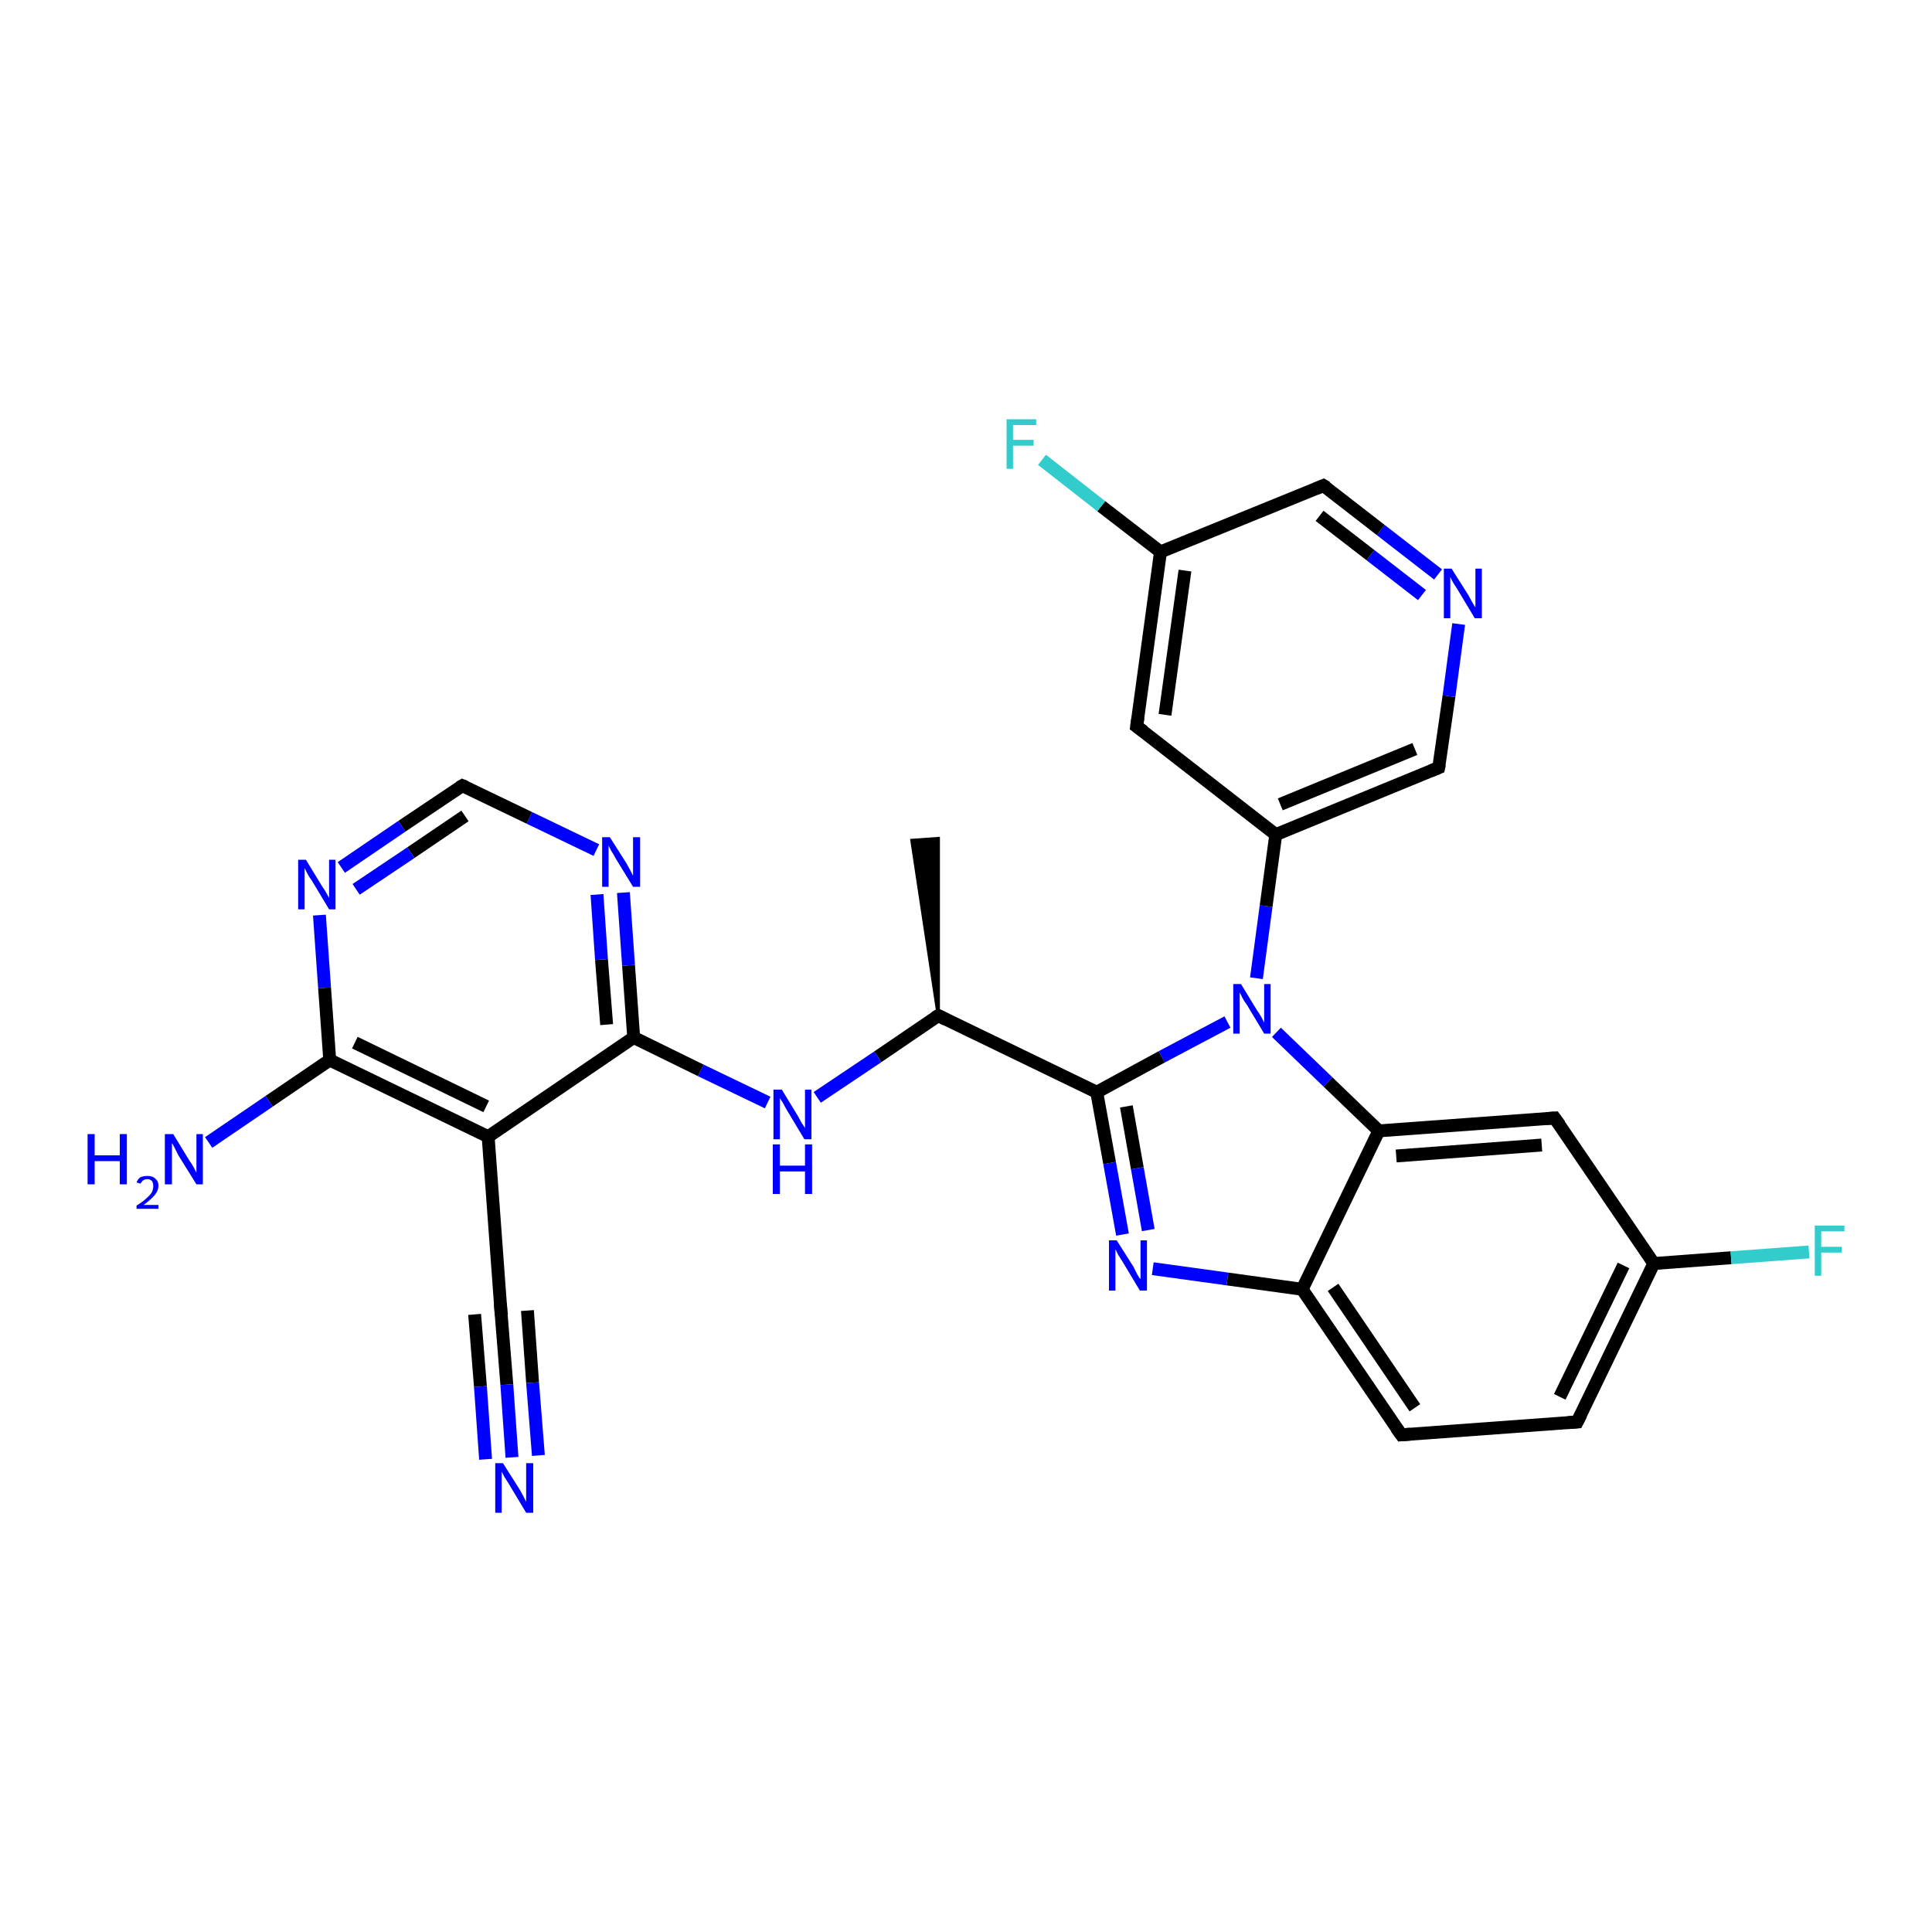 <?xml version='1.0' encoding='iso-8859-1'?>
<svg version='1.1' baseProfile='full'
              xmlns='http://www.w3.org/2000/svg'
                      xmlns:rdkit='http://www.rdkit.org/xml'
                      xmlns:xlink='http://www.w3.org/1999/xlink'
                  xml:space='preserve'
width='300px' height='300px' viewBox='0 0 300 300'>
<!-- END OF HEADER -->
<rect style='opacity:1.0;fill:#FFFFFF;stroke:none' width='300.0' height='300.0' x='0.0' y='0.0'> </rect>
<path class='bond-0 atom-1 atom-0' d='M 145.7,157.7 L 141.6,130.5 L 145.7,130.2 Z' style='fill:#000000;fill-rule:evenodd;fill-opacity:1;stroke:#000000;stroke-width:0.5px;stroke-linecap:butt;stroke-linejoin:miter;stroke-opacity:1;' />
<path class='bond-1 atom-1 atom-2' d='M 145.7,157.7 L 136.3,164.1' style='fill:none;fill-rule:evenodd;stroke:#000000;stroke-width:2.0px;stroke-linecap:butt;stroke-linejoin:miter;stroke-opacity:1' />
<path class='bond-1 atom-1 atom-2' d='M 136.3,164.1 L 126.9,170.4' style='fill:none;fill-rule:evenodd;stroke:#0000FF;stroke-width:2.0px;stroke-linecap:butt;stroke-linejoin:miter;stroke-opacity:1' />
<path class='bond-2 atom-2 atom-3' d='M 119.2,171.2 L 108.8,166.2' style='fill:none;fill-rule:evenodd;stroke:#0000FF;stroke-width:2.0px;stroke-linecap:butt;stroke-linejoin:miter;stroke-opacity:1' />
<path class='bond-2 atom-2 atom-3' d='M 108.8,166.2 L 98.4,161.1' style='fill:none;fill-rule:evenodd;stroke:#000000;stroke-width:2.0px;stroke-linecap:butt;stroke-linejoin:miter;stroke-opacity:1' />
<path class='bond-3 atom-3 atom-4' d='M 98.4,161.1 L 97.6,149.9' style='fill:none;fill-rule:evenodd;stroke:#000000;stroke-width:2.0px;stroke-linecap:butt;stroke-linejoin:miter;stroke-opacity:1' />
<path class='bond-3 atom-3 atom-4' d='M 97.6,149.9 L 96.8,138.6' style='fill:none;fill-rule:evenodd;stroke:#0000FF;stroke-width:2.0px;stroke-linecap:butt;stroke-linejoin:miter;stroke-opacity:1' />
<path class='bond-3 atom-3 atom-4' d='M 94.2,159.1 L 93.4,149.0' style='fill:none;fill-rule:evenodd;stroke:#000000;stroke-width:2.0px;stroke-linecap:butt;stroke-linejoin:miter;stroke-opacity:1' />
<path class='bond-3 atom-3 atom-4' d='M 93.4,149.0 L 92.7,138.9' style='fill:none;fill-rule:evenodd;stroke:#0000FF;stroke-width:2.0px;stroke-linecap:butt;stroke-linejoin:miter;stroke-opacity:1' />
<path class='bond-4 atom-4 atom-5' d='M 92.6,132.0 L 82.2,127.0' style='fill:none;fill-rule:evenodd;stroke:#0000FF;stroke-width:2.0px;stroke-linecap:butt;stroke-linejoin:miter;stroke-opacity:1' />
<path class='bond-4 atom-4 atom-5' d='M 82.2,127.0 L 71.8,122.0' style='fill:none;fill-rule:evenodd;stroke:#000000;stroke-width:2.0px;stroke-linecap:butt;stroke-linejoin:miter;stroke-opacity:1' />
<path class='bond-5 atom-5 atom-6' d='M 71.8,122.0 L 62.4,128.3' style='fill:none;fill-rule:evenodd;stroke:#000000;stroke-width:2.0px;stroke-linecap:butt;stroke-linejoin:miter;stroke-opacity:1' />
<path class='bond-5 atom-5 atom-6' d='M 62.4,128.3 L 53.0,134.7' style='fill:none;fill-rule:evenodd;stroke:#0000FF;stroke-width:2.0px;stroke-linecap:butt;stroke-linejoin:miter;stroke-opacity:1' />
<path class='bond-5 atom-5 atom-6' d='M 72.2,126.7 L 63.8,132.4' style='fill:none;fill-rule:evenodd;stroke:#000000;stroke-width:2.0px;stroke-linecap:butt;stroke-linejoin:miter;stroke-opacity:1' />
<path class='bond-5 atom-5 atom-6' d='M 63.8,132.4 L 55.3,138.1' style='fill:none;fill-rule:evenodd;stroke:#0000FF;stroke-width:2.0px;stroke-linecap:butt;stroke-linejoin:miter;stroke-opacity:1' />
<path class='bond-6 atom-6 atom-7' d='M 49.6,142.1 L 50.4,153.4' style='fill:none;fill-rule:evenodd;stroke:#0000FF;stroke-width:2.0px;stroke-linecap:butt;stroke-linejoin:miter;stroke-opacity:1' />
<path class='bond-6 atom-6 atom-7' d='M 50.4,153.4 L 51.2,164.6' style='fill:none;fill-rule:evenodd;stroke:#000000;stroke-width:2.0px;stroke-linecap:butt;stroke-linejoin:miter;stroke-opacity:1' />
<path class='bond-7 atom-7 atom-8' d='M 51.2,164.6 L 41.8,171.0' style='fill:none;fill-rule:evenodd;stroke:#000000;stroke-width:2.0px;stroke-linecap:butt;stroke-linejoin:miter;stroke-opacity:1' />
<path class='bond-7 atom-7 atom-8' d='M 41.8,171.0 L 32.4,177.4' style='fill:none;fill-rule:evenodd;stroke:#0000FF;stroke-width:2.0px;stroke-linecap:butt;stroke-linejoin:miter;stroke-opacity:1' />
<path class='bond-8 atom-7 atom-9' d='M 51.2,164.6 L 75.8,176.5' style='fill:none;fill-rule:evenodd;stroke:#000000;stroke-width:2.0px;stroke-linecap:butt;stroke-linejoin:miter;stroke-opacity:1' />
<path class='bond-8 atom-7 atom-9' d='M 55.1,161.9 L 75.5,171.8' style='fill:none;fill-rule:evenodd;stroke:#000000;stroke-width:2.0px;stroke-linecap:butt;stroke-linejoin:miter;stroke-opacity:1' />
<path class='bond-9 atom-9 atom-10' d='M 75.8,176.5 L 77.8,203.8' style='fill:none;fill-rule:evenodd;stroke:#000000;stroke-width:2.0px;stroke-linecap:butt;stroke-linejoin:miter;stroke-opacity:1' />
<path class='bond-10 atom-10 atom-11' d='M 77.8,203.8 L 78.7,215.0' style='fill:none;fill-rule:evenodd;stroke:#000000;stroke-width:2.0px;stroke-linecap:butt;stroke-linejoin:miter;stroke-opacity:1' />
<path class='bond-10 atom-10 atom-11' d='M 78.7,215.0 L 79.5,226.3' style='fill:none;fill-rule:evenodd;stroke:#0000FF;stroke-width:2.0px;stroke-linecap:butt;stroke-linejoin:miter;stroke-opacity:1' />
<path class='bond-10 atom-10 atom-11' d='M 81.9,203.5 L 82.7,214.7' style='fill:none;fill-rule:evenodd;stroke:#000000;stroke-width:2.0px;stroke-linecap:butt;stroke-linejoin:miter;stroke-opacity:1' />
<path class='bond-10 atom-10 atom-11' d='M 82.7,214.7 L 83.6,226.0' style='fill:none;fill-rule:evenodd;stroke:#0000FF;stroke-width:2.0px;stroke-linecap:butt;stroke-linejoin:miter;stroke-opacity:1' />
<path class='bond-10 atom-10 atom-11' d='M 73.7,204.1 L 74.6,215.3' style='fill:none;fill-rule:evenodd;stroke:#000000;stroke-width:2.0px;stroke-linecap:butt;stroke-linejoin:miter;stroke-opacity:1' />
<path class='bond-10 atom-10 atom-11' d='M 74.6,215.3 L 75.4,226.6' style='fill:none;fill-rule:evenodd;stroke:#0000FF;stroke-width:2.0px;stroke-linecap:butt;stroke-linejoin:miter;stroke-opacity:1' />
<path class='bond-11 atom-1 atom-12' d='M 145.7,157.7 L 170.3,169.6' style='fill:none;fill-rule:evenodd;stroke:#000000;stroke-width:2.0px;stroke-linecap:butt;stroke-linejoin:miter;stroke-opacity:1' />
<path class='bond-12 atom-12 atom-13' d='M 170.3,169.6 L 172.3,180.6' style='fill:none;fill-rule:evenodd;stroke:#000000;stroke-width:2.0px;stroke-linecap:butt;stroke-linejoin:miter;stroke-opacity:1' />
<path class='bond-12 atom-12 atom-13' d='M 172.3,180.6 L 174.3,191.7' style='fill:none;fill-rule:evenodd;stroke:#0000FF;stroke-width:2.0px;stroke-linecap:butt;stroke-linejoin:miter;stroke-opacity:1' />
<path class='bond-12 atom-12 atom-13' d='M 174.9,171.8 L 176.6,181.4' style='fill:none;fill-rule:evenodd;stroke:#000000;stroke-width:2.0px;stroke-linecap:butt;stroke-linejoin:miter;stroke-opacity:1' />
<path class='bond-12 atom-12 atom-13' d='M 176.6,181.4 L 178.3,191.0' style='fill:none;fill-rule:evenodd;stroke:#0000FF;stroke-width:2.0px;stroke-linecap:butt;stroke-linejoin:miter;stroke-opacity:1' />
<path class='bond-13 atom-13 atom-14' d='M 179.0,197.0 L 190.6,198.6' style='fill:none;fill-rule:evenodd;stroke:#0000FF;stroke-width:2.0px;stroke-linecap:butt;stroke-linejoin:miter;stroke-opacity:1' />
<path class='bond-13 atom-13 atom-14' d='M 190.6,198.6 L 202.2,200.2' style='fill:none;fill-rule:evenodd;stroke:#000000;stroke-width:2.0px;stroke-linecap:butt;stroke-linejoin:miter;stroke-opacity:1' />
<path class='bond-14 atom-14 atom-15' d='M 202.2,200.2 L 217.6,222.8' style='fill:none;fill-rule:evenodd;stroke:#000000;stroke-width:2.0px;stroke-linecap:butt;stroke-linejoin:miter;stroke-opacity:1' />
<path class='bond-14 atom-14 atom-15' d='M 207.0,199.9 L 219.7,218.6' style='fill:none;fill-rule:evenodd;stroke:#000000;stroke-width:2.0px;stroke-linecap:butt;stroke-linejoin:miter;stroke-opacity:1' />
<path class='bond-15 atom-15 atom-16' d='M 217.6,222.8 L 244.9,220.8' style='fill:none;fill-rule:evenodd;stroke:#000000;stroke-width:2.0px;stroke-linecap:butt;stroke-linejoin:miter;stroke-opacity:1' />
<path class='bond-16 atom-16 atom-17' d='M 244.9,220.8 L 256.8,196.2' style='fill:none;fill-rule:evenodd;stroke:#000000;stroke-width:2.0px;stroke-linecap:butt;stroke-linejoin:miter;stroke-opacity:1' />
<path class='bond-16 atom-16 atom-17' d='M 242.2,216.9 L 252.1,196.5' style='fill:none;fill-rule:evenodd;stroke:#000000;stroke-width:2.0px;stroke-linecap:butt;stroke-linejoin:miter;stroke-opacity:1' />
<path class='bond-17 atom-17 atom-18' d='M 256.8,196.2 L 268.8,195.3' style='fill:none;fill-rule:evenodd;stroke:#000000;stroke-width:2.0px;stroke-linecap:butt;stroke-linejoin:miter;stroke-opacity:1' />
<path class='bond-17 atom-17 atom-18' d='M 268.8,195.3 L 280.9,194.4' style='fill:none;fill-rule:evenodd;stroke:#33CCCC;stroke-width:2.0px;stroke-linecap:butt;stroke-linejoin:miter;stroke-opacity:1' />
<path class='bond-18 atom-17 atom-19' d='M 256.8,196.2 L 241.4,173.6' style='fill:none;fill-rule:evenodd;stroke:#000000;stroke-width:2.0px;stroke-linecap:butt;stroke-linejoin:miter;stroke-opacity:1' />
<path class='bond-19 atom-19 atom-20' d='M 241.4,173.6 L 214.1,175.6' style='fill:none;fill-rule:evenodd;stroke:#000000;stroke-width:2.0px;stroke-linecap:butt;stroke-linejoin:miter;stroke-opacity:1' />
<path class='bond-19 atom-19 atom-20' d='M 239.4,177.8 L 216.8,179.5' style='fill:none;fill-rule:evenodd;stroke:#000000;stroke-width:2.0px;stroke-linecap:butt;stroke-linejoin:miter;stroke-opacity:1' />
<path class='bond-20 atom-20 atom-21' d='M 214.1,175.6 L 206.2,168.0' style='fill:none;fill-rule:evenodd;stroke:#000000;stroke-width:2.0px;stroke-linecap:butt;stroke-linejoin:miter;stroke-opacity:1' />
<path class='bond-20 atom-20 atom-21' d='M 206.2,168.0 L 198.2,160.3' style='fill:none;fill-rule:evenodd;stroke:#0000FF;stroke-width:2.0px;stroke-linecap:butt;stroke-linejoin:miter;stroke-opacity:1' />
<path class='bond-21 atom-21 atom-22' d='M 195.1,151.9 L 196.6,140.7' style='fill:none;fill-rule:evenodd;stroke:#0000FF;stroke-width:2.0px;stroke-linecap:butt;stroke-linejoin:miter;stroke-opacity:1' />
<path class='bond-21 atom-21 atom-22' d='M 196.6,140.7 L 198.1,129.6' style='fill:none;fill-rule:evenodd;stroke:#000000;stroke-width:2.0px;stroke-linecap:butt;stroke-linejoin:miter;stroke-opacity:1' />
<path class='bond-22 atom-22 atom-23' d='M 198.1,129.6 L 223.4,119.2' style='fill:none;fill-rule:evenodd;stroke:#000000;stroke-width:2.0px;stroke-linecap:butt;stroke-linejoin:miter;stroke-opacity:1' />
<path class='bond-22 atom-22 atom-23' d='M 198.8,124.9 L 219.7,116.3' style='fill:none;fill-rule:evenodd;stroke:#000000;stroke-width:2.0px;stroke-linecap:butt;stroke-linejoin:miter;stroke-opacity:1' />
<path class='bond-23 atom-23 atom-24' d='M 223.4,119.2 L 225.0,108.1' style='fill:none;fill-rule:evenodd;stroke:#000000;stroke-width:2.0px;stroke-linecap:butt;stroke-linejoin:miter;stroke-opacity:1' />
<path class='bond-23 atom-23 atom-24' d='M 225.0,108.1 L 226.5,96.9' style='fill:none;fill-rule:evenodd;stroke:#0000FF;stroke-width:2.0px;stroke-linecap:butt;stroke-linejoin:miter;stroke-opacity:1' />
<path class='bond-24 atom-24 atom-25' d='M 223.3,89.2 L 214.4,82.3' style='fill:none;fill-rule:evenodd;stroke:#0000FF;stroke-width:2.0px;stroke-linecap:butt;stroke-linejoin:miter;stroke-opacity:1' />
<path class='bond-24 atom-24 atom-25' d='M 214.4,82.3 L 205.5,75.4' style='fill:none;fill-rule:evenodd;stroke:#000000;stroke-width:2.0px;stroke-linecap:butt;stroke-linejoin:miter;stroke-opacity:1' />
<path class='bond-24 atom-24 atom-25' d='M 220.8,92.4 L 212.8,86.2' style='fill:none;fill-rule:evenodd;stroke:#0000FF;stroke-width:2.0px;stroke-linecap:butt;stroke-linejoin:miter;stroke-opacity:1' />
<path class='bond-24 atom-24 atom-25' d='M 212.8,86.2 L 204.9,80.1' style='fill:none;fill-rule:evenodd;stroke:#000000;stroke-width:2.0px;stroke-linecap:butt;stroke-linejoin:miter;stroke-opacity:1' />
<path class='bond-25 atom-25 atom-26' d='M 205.5,75.4 L 180.2,85.7' style='fill:none;fill-rule:evenodd;stroke:#000000;stroke-width:2.0px;stroke-linecap:butt;stroke-linejoin:miter;stroke-opacity:1' />
<path class='bond-26 atom-26 atom-27' d='M 180.2,85.7 L 171.0,78.6' style='fill:none;fill-rule:evenodd;stroke:#000000;stroke-width:2.0px;stroke-linecap:butt;stroke-linejoin:miter;stroke-opacity:1' />
<path class='bond-26 atom-26 atom-27' d='M 171.0,78.6 L 161.8,71.4' style='fill:none;fill-rule:evenodd;stroke:#33CCCC;stroke-width:2.0px;stroke-linecap:butt;stroke-linejoin:miter;stroke-opacity:1' />
<path class='bond-27 atom-26 atom-28' d='M 180.2,85.7 L 176.5,112.8' style='fill:none;fill-rule:evenodd;stroke:#000000;stroke-width:2.0px;stroke-linecap:butt;stroke-linejoin:miter;stroke-opacity:1' />
<path class='bond-27 atom-26 atom-28' d='M 184.0,88.6 L 180.9,111.0' style='fill:none;fill-rule:evenodd;stroke:#000000;stroke-width:2.0px;stroke-linecap:butt;stroke-linejoin:miter;stroke-opacity:1' />
<path class='bond-28 atom-9 atom-3' d='M 75.8,176.5 L 98.4,161.1' style='fill:none;fill-rule:evenodd;stroke:#000000;stroke-width:2.0px;stroke-linecap:butt;stroke-linejoin:miter;stroke-opacity:1' />
<path class='bond-29 atom-21 atom-12' d='M 190.6,158.7 L 180.4,164.1' style='fill:none;fill-rule:evenodd;stroke:#0000FF;stroke-width:2.0px;stroke-linecap:butt;stroke-linejoin:miter;stroke-opacity:1' />
<path class='bond-29 atom-21 atom-12' d='M 180.4,164.1 L 170.3,169.6' style='fill:none;fill-rule:evenodd;stroke:#000000;stroke-width:2.0px;stroke-linecap:butt;stroke-linejoin:miter;stroke-opacity:1' />
<path class='bond-30 atom-28 atom-22' d='M 176.5,112.8 L 198.1,129.6' style='fill:none;fill-rule:evenodd;stroke:#000000;stroke-width:2.0px;stroke-linecap:butt;stroke-linejoin:miter;stroke-opacity:1' />
<path class='bond-31 atom-20 atom-14' d='M 214.1,175.6 L 202.2,200.2' style='fill:none;fill-rule:evenodd;stroke:#000000;stroke-width:2.0px;stroke-linecap:butt;stroke-linejoin:miter;stroke-opacity:1' />
<path d='M 145.2,158.0 L 145.7,157.7 L 146.9,158.3' style='fill:none;stroke:#000000;stroke-width:2.0px;stroke-linecap:butt;stroke-linejoin:miter;stroke-opacity:1;' />
<path d='M 72.3,122.2 L 71.8,122.0 L 71.3,122.3' style='fill:none;stroke:#000000;stroke-width:2.0px;stroke-linecap:butt;stroke-linejoin:miter;stroke-opacity:1;' />
<path d='M 77.7,202.4 L 77.8,203.8 L 77.9,204.3' style='fill:none;stroke:#000000;stroke-width:2.0px;stroke-linecap:butt;stroke-linejoin:miter;stroke-opacity:1;' />
<path d='M 216.8,221.7 L 217.6,222.8 L 219.0,222.7' style='fill:none;stroke:#000000;stroke-width:2.0px;stroke-linecap:butt;stroke-linejoin:miter;stroke-opacity:1;' />
<path d='M 243.5,220.9 L 244.9,220.8 L 245.5,219.6' style='fill:none;stroke:#000000;stroke-width:2.0px;stroke-linecap:butt;stroke-linejoin:miter;stroke-opacity:1;' />
<path d='M 242.2,174.7 L 241.4,173.6 L 240.1,173.7' style='fill:none;stroke:#000000;stroke-width:2.0px;stroke-linecap:butt;stroke-linejoin:miter;stroke-opacity:1;' />
<path d='M 222.2,119.7 L 223.4,119.2 L 223.5,118.7' style='fill:none;stroke:#000000;stroke-width:2.0px;stroke-linecap:butt;stroke-linejoin:miter;stroke-opacity:1;' />
<path d='M 206.0,75.7 L 205.5,75.4 L 204.3,75.9' style='fill:none;stroke:#000000;stroke-width:2.0px;stroke-linecap:butt;stroke-linejoin:miter;stroke-opacity:1;' />
<path d='M 176.7,111.4 L 176.5,112.8 L 177.6,113.6' style='fill:none;stroke:#000000;stroke-width:2.0px;stroke-linecap:butt;stroke-linejoin:miter;stroke-opacity:1;' />
<path class='atom-2' d='M 121.4 169.2
L 123.9 173.3
Q 124.1 173.7, 124.5 174.4
Q 125.0 175.1, 125.0 175.2
L 125.0 169.2
L 126.0 169.2
L 126.0 176.9
L 124.9 176.9
L 122.2 172.4
Q 121.9 171.9, 121.6 171.3
Q 121.2 170.7, 121.1 170.5
L 121.1 176.9
L 120.1 176.9
L 120.1 169.2
L 121.4 169.2
' fill='#0000FF'/>
<path class='atom-2' d='M 120.0 177.7
L 121.1 177.7
L 121.1 181.0
L 125.0 181.0
L 125.0 177.7
L 126.1 177.7
L 126.1 185.4
L 125.0 185.4
L 125.0 181.9
L 121.1 181.9
L 121.1 185.4
L 120.0 185.4
L 120.0 177.7
' fill='#0000FF'/>
<path class='atom-4' d='M 94.7 130.0
L 97.3 134.1
Q 97.5 134.5, 97.9 135.2
Q 98.3 136.0, 98.3 136.0
L 98.3 130.0
L 99.4 130.0
L 99.4 137.7
L 98.3 137.7
L 95.6 133.3
Q 95.3 132.7, 94.9 132.1
Q 94.6 131.5, 94.5 131.3
L 94.5 137.7
L 93.5 137.7
L 93.5 130.0
L 94.7 130.0
' fill='#0000FF'/>
<path class='atom-6' d='M 47.5 133.5
L 50.0 137.6
Q 50.3 138.0, 50.7 138.7
Q 51.1 139.4, 51.1 139.5
L 51.1 133.5
L 52.1 133.5
L 52.1 141.2
L 51.1 141.2
L 48.4 136.7
Q 48.0 136.2, 47.7 135.6
Q 47.4 135.0, 47.3 134.8
L 47.3 141.2
L 46.3 141.2
L 46.3 133.5
L 47.5 133.5
' fill='#0000FF'/>
<path class='atom-8' d='M 13.6 176.1
L 14.7 176.1
L 14.7 179.4
L 18.6 179.4
L 18.6 176.1
L 19.7 176.1
L 19.7 183.9
L 18.6 183.9
L 18.6 180.3
L 14.7 180.3
L 14.7 183.9
L 13.6 183.9
L 13.6 176.1
' fill='#0000FF'/>
<path class='atom-8' d='M 21.2 183.6
Q 21.4 183.1, 21.8 182.8
Q 22.3 182.6, 22.9 182.6
Q 23.7 182.6, 24.1 183.0
Q 24.6 183.4, 24.6 184.1
Q 24.6 184.9, 24.0 185.6
Q 23.4 186.3, 22.3 187.1
L 24.6 187.1
L 24.6 187.7
L 21.2 187.7
L 21.2 187.2
Q 22.2 186.6, 22.7 186.1
Q 23.3 185.6, 23.6 185.1
Q 23.8 184.6, 23.8 184.2
Q 23.8 183.7, 23.6 183.4
Q 23.3 183.1, 22.9 183.1
Q 22.5 183.1, 22.2 183.3
Q 22.0 183.5, 21.8 183.8
L 21.2 183.6
' fill='#0000FF'/>
<path class='atom-8' d='M 26.9 176.1
L 29.4 180.2
Q 29.7 180.6, 30.1 181.3
Q 30.5 182.1, 30.5 182.1
L 30.5 176.1
L 31.5 176.1
L 31.5 183.9
L 30.5 183.9
L 27.7 179.4
Q 27.4 178.8, 27.1 178.2
Q 26.8 177.6, 26.7 177.5
L 26.7 183.9
L 25.6 183.9
L 25.6 176.1
L 26.9 176.1
' fill='#0000FF'/>
<path class='atom-11' d='M 78.1 227.2
L 80.7 231.3
Q 80.9 231.7, 81.3 232.4
Q 81.7 233.2, 81.7 233.2
L 81.7 227.2
L 82.8 227.2
L 82.8 234.9
L 81.7 234.9
L 79.0 230.4
Q 78.7 229.9, 78.3 229.3
Q 78.0 228.7, 77.9 228.5
L 77.9 234.9
L 76.9 234.9
L 76.9 227.2
L 78.1 227.2
' fill='#0000FF'/>
<path class='atom-13' d='M 173.4 192.6
L 176.0 196.7
Q 176.2 197.1, 176.6 197.9
Q 177.0 198.6, 177.1 198.6
L 177.1 192.6
L 178.1 192.6
L 178.1 200.4
L 177.0 200.4
L 174.3 195.9
Q 174.0 195.4, 173.6 194.8
Q 173.3 194.1, 173.2 194.0
L 173.2 200.4
L 172.2 200.4
L 172.2 192.6
L 173.4 192.6
' fill='#0000FF'/>
<path class='atom-18' d='M 281.8 190.3
L 286.4 190.3
L 286.4 191.2
L 282.8 191.2
L 282.8 193.6
L 286.0 193.6
L 286.0 194.5
L 282.8 194.5
L 282.8 198.1
L 281.8 198.1
L 281.8 190.3
' fill='#33CCCC'/>
<path class='atom-21' d='M 192.7 152.8
L 195.2 156.9
Q 195.5 157.3, 195.9 158.0
Q 196.3 158.8, 196.3 158.8
L 196.3 152.8
L 197.3 152.8
L 197.3 160.5
L 196.3 160.5
L 193.6 156.0
Q 193.2 155.5, 192.9 154.9
Q 192.6 154.3, 192.5 154.1
L 192.5 160.5
L 191.5 160.5
L 191.5 152.8
L 192.7 152.8
' fill='#0000FF'/>
<path class='atom-24' d='M 225.4 88.3
L 228.0 92.4
Q 228.2 92.8, 228.6 93.5
Q 229.0 94.2, 229.1 94.3
L 229.1 88.3
L 230.1 88.3
L 230.1 96.0
L 229.0 96.0
L 226.3 91.5
Q 226.0 91.0, 225.6 90.4
Q 225.3 89.8, 225.2 89.6
L 225.2 96.0
L 224.2 96.0
L 224.2 88.3
L 225.4 88.3
' fill='#0000FF'/>
<path class='atom-27' d='M 156.3 65.1
L 160.9 65.1
L 160.9 66.0
L 157.3 66.0
L 157.3 68.3
L 160.5 68.3
L 160.5 69.2
L 157.3 69.2
L 157.3 72.8
L 156.3 72.8
L 156.3 65.1
' fill='#33CCCC'/>
</svg>
